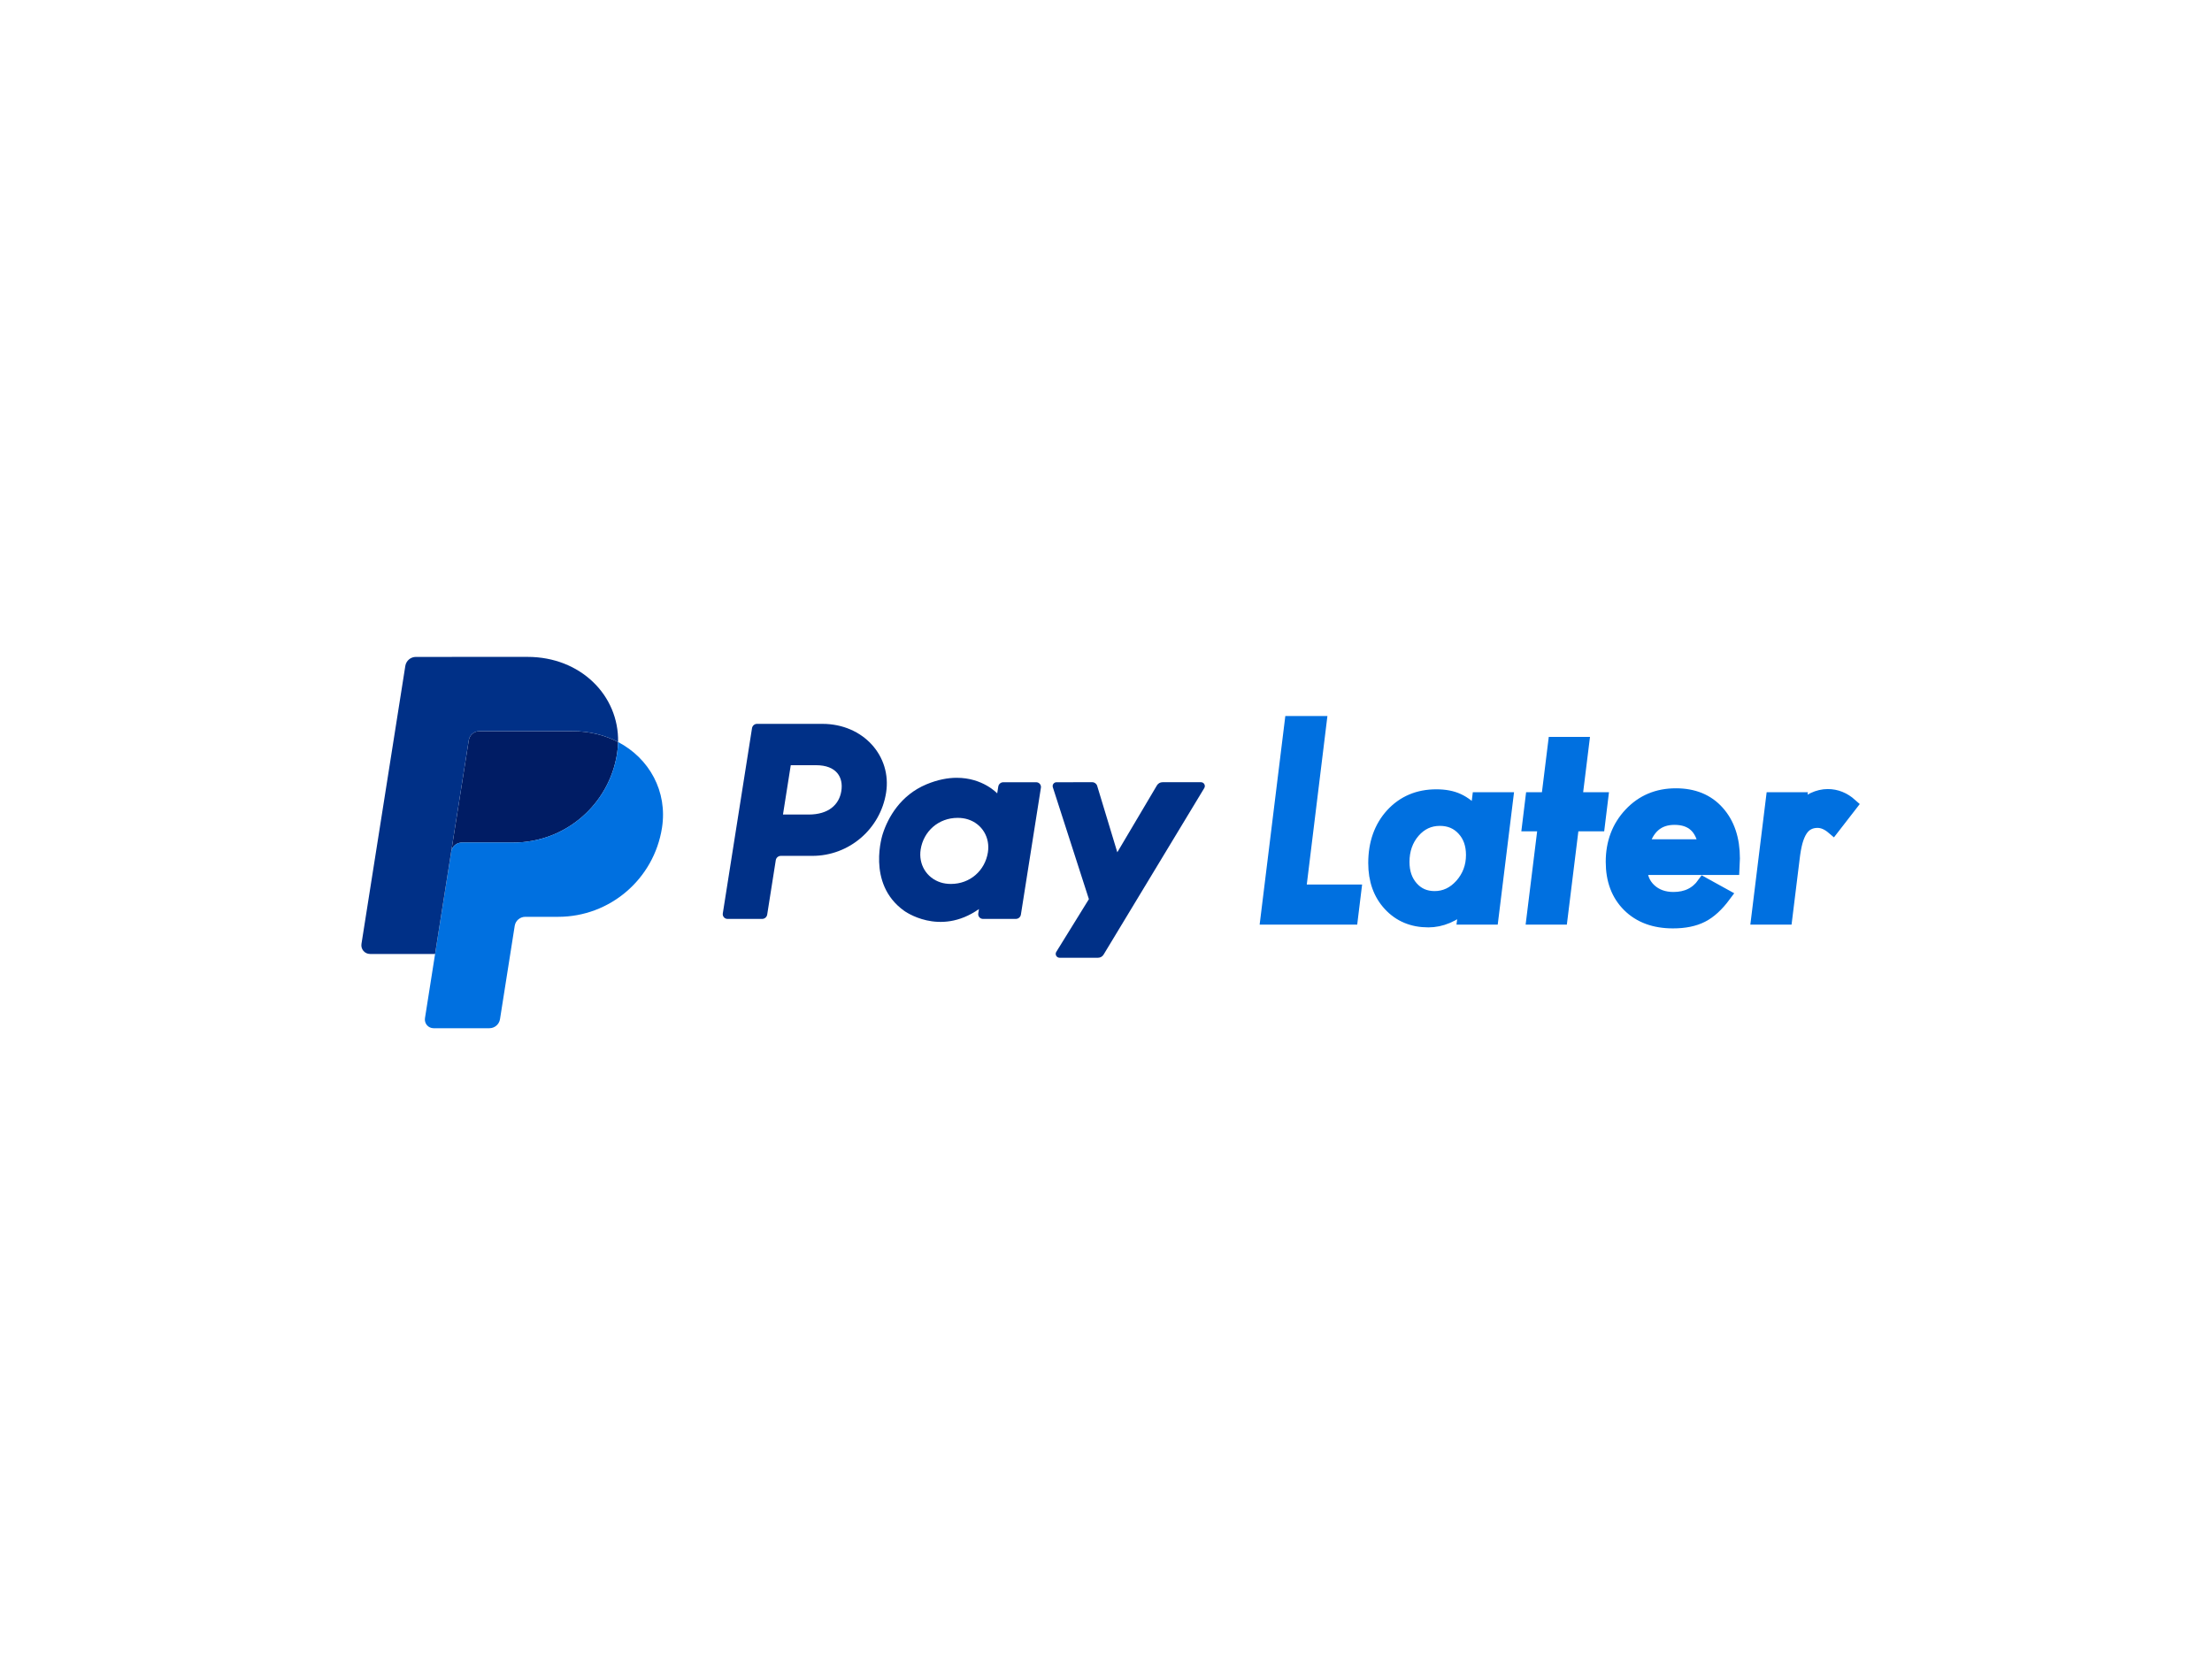<svg fill="none" height="152" viewBox="0 0 202 152" width="202" xmlns="http://www.w3.org/2000/svg"><path d="m43.776 66.782c-.233 0-.458.083-.635.235-.177.151-.294.361-.331.591l-1.604 10.175c.075-.475.484-.825.966-.825h4.701c4.731 0 8.746-3.451 9.479-8.128.055-.349.086-.702.093-1.055-1.202-.63-2.615-.991-4.162-.991z" fill="#001c64"/><path d="m56.444 67.773c-.007.353-.038.706-.092 1.055-.734 4.677-4.748 8.128-9.479 8.128h-4.701c-.481 0-.891.35-.965.825l-1.475 9.35-.924 5.865c-.018.113-.011.229.02.34.031.111.086.213.16.3.075.087.167.157.271.205.104.048.218.073.332.073h5.102c.233-0.0.458-.083.635-.235.177-.151.294-.361.331-.591l1.344-8.524c.036-.23.154-.44.331-.591.177-.151.402-.234.635-.234h3.004c4.731 0 8.746-3.451 9.479-8.128.521-3.32-1.151-6.34-4.008-7.838z" fill="#0070e0"/><path d="m37.979 60c-.481 0-.891.35-.966.825l-4.004 25.389c-.076.482.296.918.784.918h5.938l1.474-9.35 1.604-10.175c.036-.23.154-.439.331-.591.177-.151.402-.234.635-.235h8.506c1.548 0 2.96.361 4.162.991.082-4.258-3.431-7.774-8.262-7.774z" fill="#003087"/><g fill="#0070e0"><path d="m120.542 66-1.885 15.388h5.053l-.301 2.462h-7.7l2.197-17.85z"/><path d="m137.583 72.96-1.341 10.89h-2.555l.15-1.179c-1.094.956-2.227 1.433-3.399 1.433-1.441 0-2.617-.489-3.526-1.468-.91-.979-1.364-2.247-1.364-3.804 0-1.796.52-3.268 1.56-4.416 1.056-1.148 2.409-1.723 4.058-1.723.779 0 1.442.127 1.989.382.555.254 1.121.694 1.699 1.318l.174-1.434zm-3.11 5.133c0-.963-.278-1.746-.833-2.347-.554-.609-1.271-.913-2.15-.913-.956 0-1.757.374-2.405 1.121-.647.755-.971 1.68-.971 2.775 0 .956.27 1.738.81 2.347.539.609 1.233.913 2.081.913.94 0 1.753-.382 2.439-1.145.686-.778 1.029-1.696 1.029-2.752z"/><path d="m143.606 75.33-1.052 8.521h-2.555l1.052-8.521h-1.445l.289-2.37h1.445l.624-5.052h2.555l-.624 5.052h2.359l-.29 2.37z"/><path d="m149.837 79.318c0 .801.278 1.46.833 1.977.562.516 1.279.775 2.15.775 1.195 0 2.112-.447 2.752-1.341l1.907 1.052c-.663.894-1.345 1.518-2.046 1.873-.709.362-1.595.543-2.659.543-1.688 0-3.033-.497-4.035-1.491-1.002-.994-1.503-2.324-1.503-3.989 0-1.742.551-3.199 1.653-4.37 1.095-1.164 2.478-1.746 4.151-1.746 1.618 0 2.894.524 3.827 1.572.948 1.056 1.422 2.47 1.422 4.243 0 .185-.012.486-.035.902zm5.862-2.058c-.27-1.68-1.199-2.52-2.786-2.52-1.503 0-2.482.84-2.937 2.52z"/><path d="m164.416 72.96-.116.936c.863-.817 1.734-1.226 2.613-1.226.771 0 1.472.281 2.104.844l-1.63 2.104c-.47-.401-.94-.601-1.41-.601-.324 0-.609.066-.856.197-.247.123-.462.324-.647.601-.178.27-.328.62-.451 1.052-.116.432-.208.948-.278 1.549l-.67 5.434h-2.555l1.341-10.89z"/></g><g stroke="#0070e0" stroke-width="1.2"><path d="m120.542 66-1.885 15.388h5.053l-.301 2.462h-7.7l2.197-17.85z"/><path d="m137.583 72.96-1.341 10.89h-2.555l.15-1.179c-1.094.956-2.227 1.433-3.399 1.433-1.441 0-2.617-.489-3.526-1.468-.91-.979-1.364-2.247-1.364-3.804 0-1.796.52-3.268 1.56-4.416 1.056-1.148 2.409-1.723 4.058-1.723.779 0 1.442.127 1.989.382.555.254 1.121.694 1.699 1.318l.174-1.434zm-3.11 5.133c0-.963-.278-1.746-.833-2.347-.554-.609-1.271-.913-2.15-.913-.956 0-1.757.374-2.405 1.121-.647.755-.971 1.68-.971 2.775 0 .956.27 1.738.81 2.347.539.609 1.233.913 2.081.913.94 0 1.753-.382 2.439-1.145.686-.778 1.029-1.696 1.029-2.752z"/><path d="m143.606 75.33-1.052 8.521h-2.555l1.052-8.521h-1.445l.289-2.37h1.445l.624-5.052h2.555l-.624 5.052h2.359l-.29 2.37z"/><path d="m149.837 79.318c0 .801.278 1.46.833 1.977.562.516 1.279.775 2.15.775 1.195 0 2.112-.447 2.752-1.341l1.907 1.052c-.663.894-1.345 1.518-2.046 1.873-.709.362-1.595.543-2.659.543-1.688 0-3.033-.497-4.035-1.491-1.002-.994-1.503-2.324-1.503-3.989 0-1.742.551-3.199 1.653-4.37 1.095-1.164 2.478-1.746 4.151-1.746 1.618 0 2.894.524 3.827 1.572.948 1.056 1.422 2.47 1.422 4.243 0 .185-.012.486-.035.902zm5.862-2.058c-.27-1.68-1.199-2.52-2.786-2.52-1.503 0-2.482.84-2.937 2.52z"/><path d="m164.416 72.96-.116.936c.863-.817 1.734-1.226 2.613-1.226.771 0 1.472.281 2.104.844l-1.63 2.104c-.47-.401-.94-.601-1.41-.601-.324 0-.609.066-.856.197-.247.123-.462.324-.647.601-.178.27-.328.62-.451 1.052-.116.432-.208.948-.278 1.549l-.67 5.434h-2.555l1.341-10.89z"/></g><path d="m69.136 66.114c-.231 0-.426.167-.462.395l-2.668 16.921c-.01.062-.006.125.011.185.017.06.047.116.088.164s.091.086.148.112c.057.026.119.04.181.04h3.164c.23 0 .426-.168.462-.395l.784-4.969c.036-.228.232-.395.462-.395h2.877c3.361 0 6.215-2.453 6.736-5.776.525-3.351-2.093-6.274-5.804-6.281zm3.076 3.777h2.302c1.895 0 2.512 1.118 2.317 2.355-.195 1.239-1.153 2.152-2.987 2.152h-2.343zm15.143 1.15c-.799.003-1.718.167-2.751.597-2.368.987-3.505 3.026-3.987 4.513 0 0-1.537 4.536 1.935 7.029 0 0 3.22 2.399 6.845-.148l-.062.398c-.01.062-.006.125.011.185.017.06.047.116.087.163.041.048.091.086.148.112.057.026.118.04.181.04h3.004c.231 0 .426-.168.462-.395l1.827-11.587c.01-.062.006-.125-.011-.185-.017-.06-.047-.116-.087-.164s-.091-.086-.148-.112c-.057-.026-.119-.04-.181-.04h-3.004c-.231 0-.427.168-.462.395l-.098.624s-1.312-1.433-3.709-1.424zm.098 3.66c.345 0 .66.048.944.139 1.296.416 2.031 1.661 1.818 3.011-.262 1.662-1.625 2.885-3.373 2.885-.345 0-.66-.047-.944-.138-1.296-.416-2.035-1.661-1.823-3.011.262-1.662 1.629-2.886 3.377-2.886z" fill="#003087"/><path d="m96.48 71.447c-.238 0-.407.233-.335.459l3.293 10.219-2.978 4.816c-.144.234.024.536.298.536h3.52c.1-0.0.199-.026.287-.076.087-.05.161-.121.213-.207l9.197-15.215c.141-.234-.027-.533-.3-.533h-3.519c-.102 0-.202.027-.29.077s-.162.123-.214.21l-3.62 6.112-1.838-6.067c-.06-.198-.242-.333-.448-.333z" fill="#003087"/></svg>